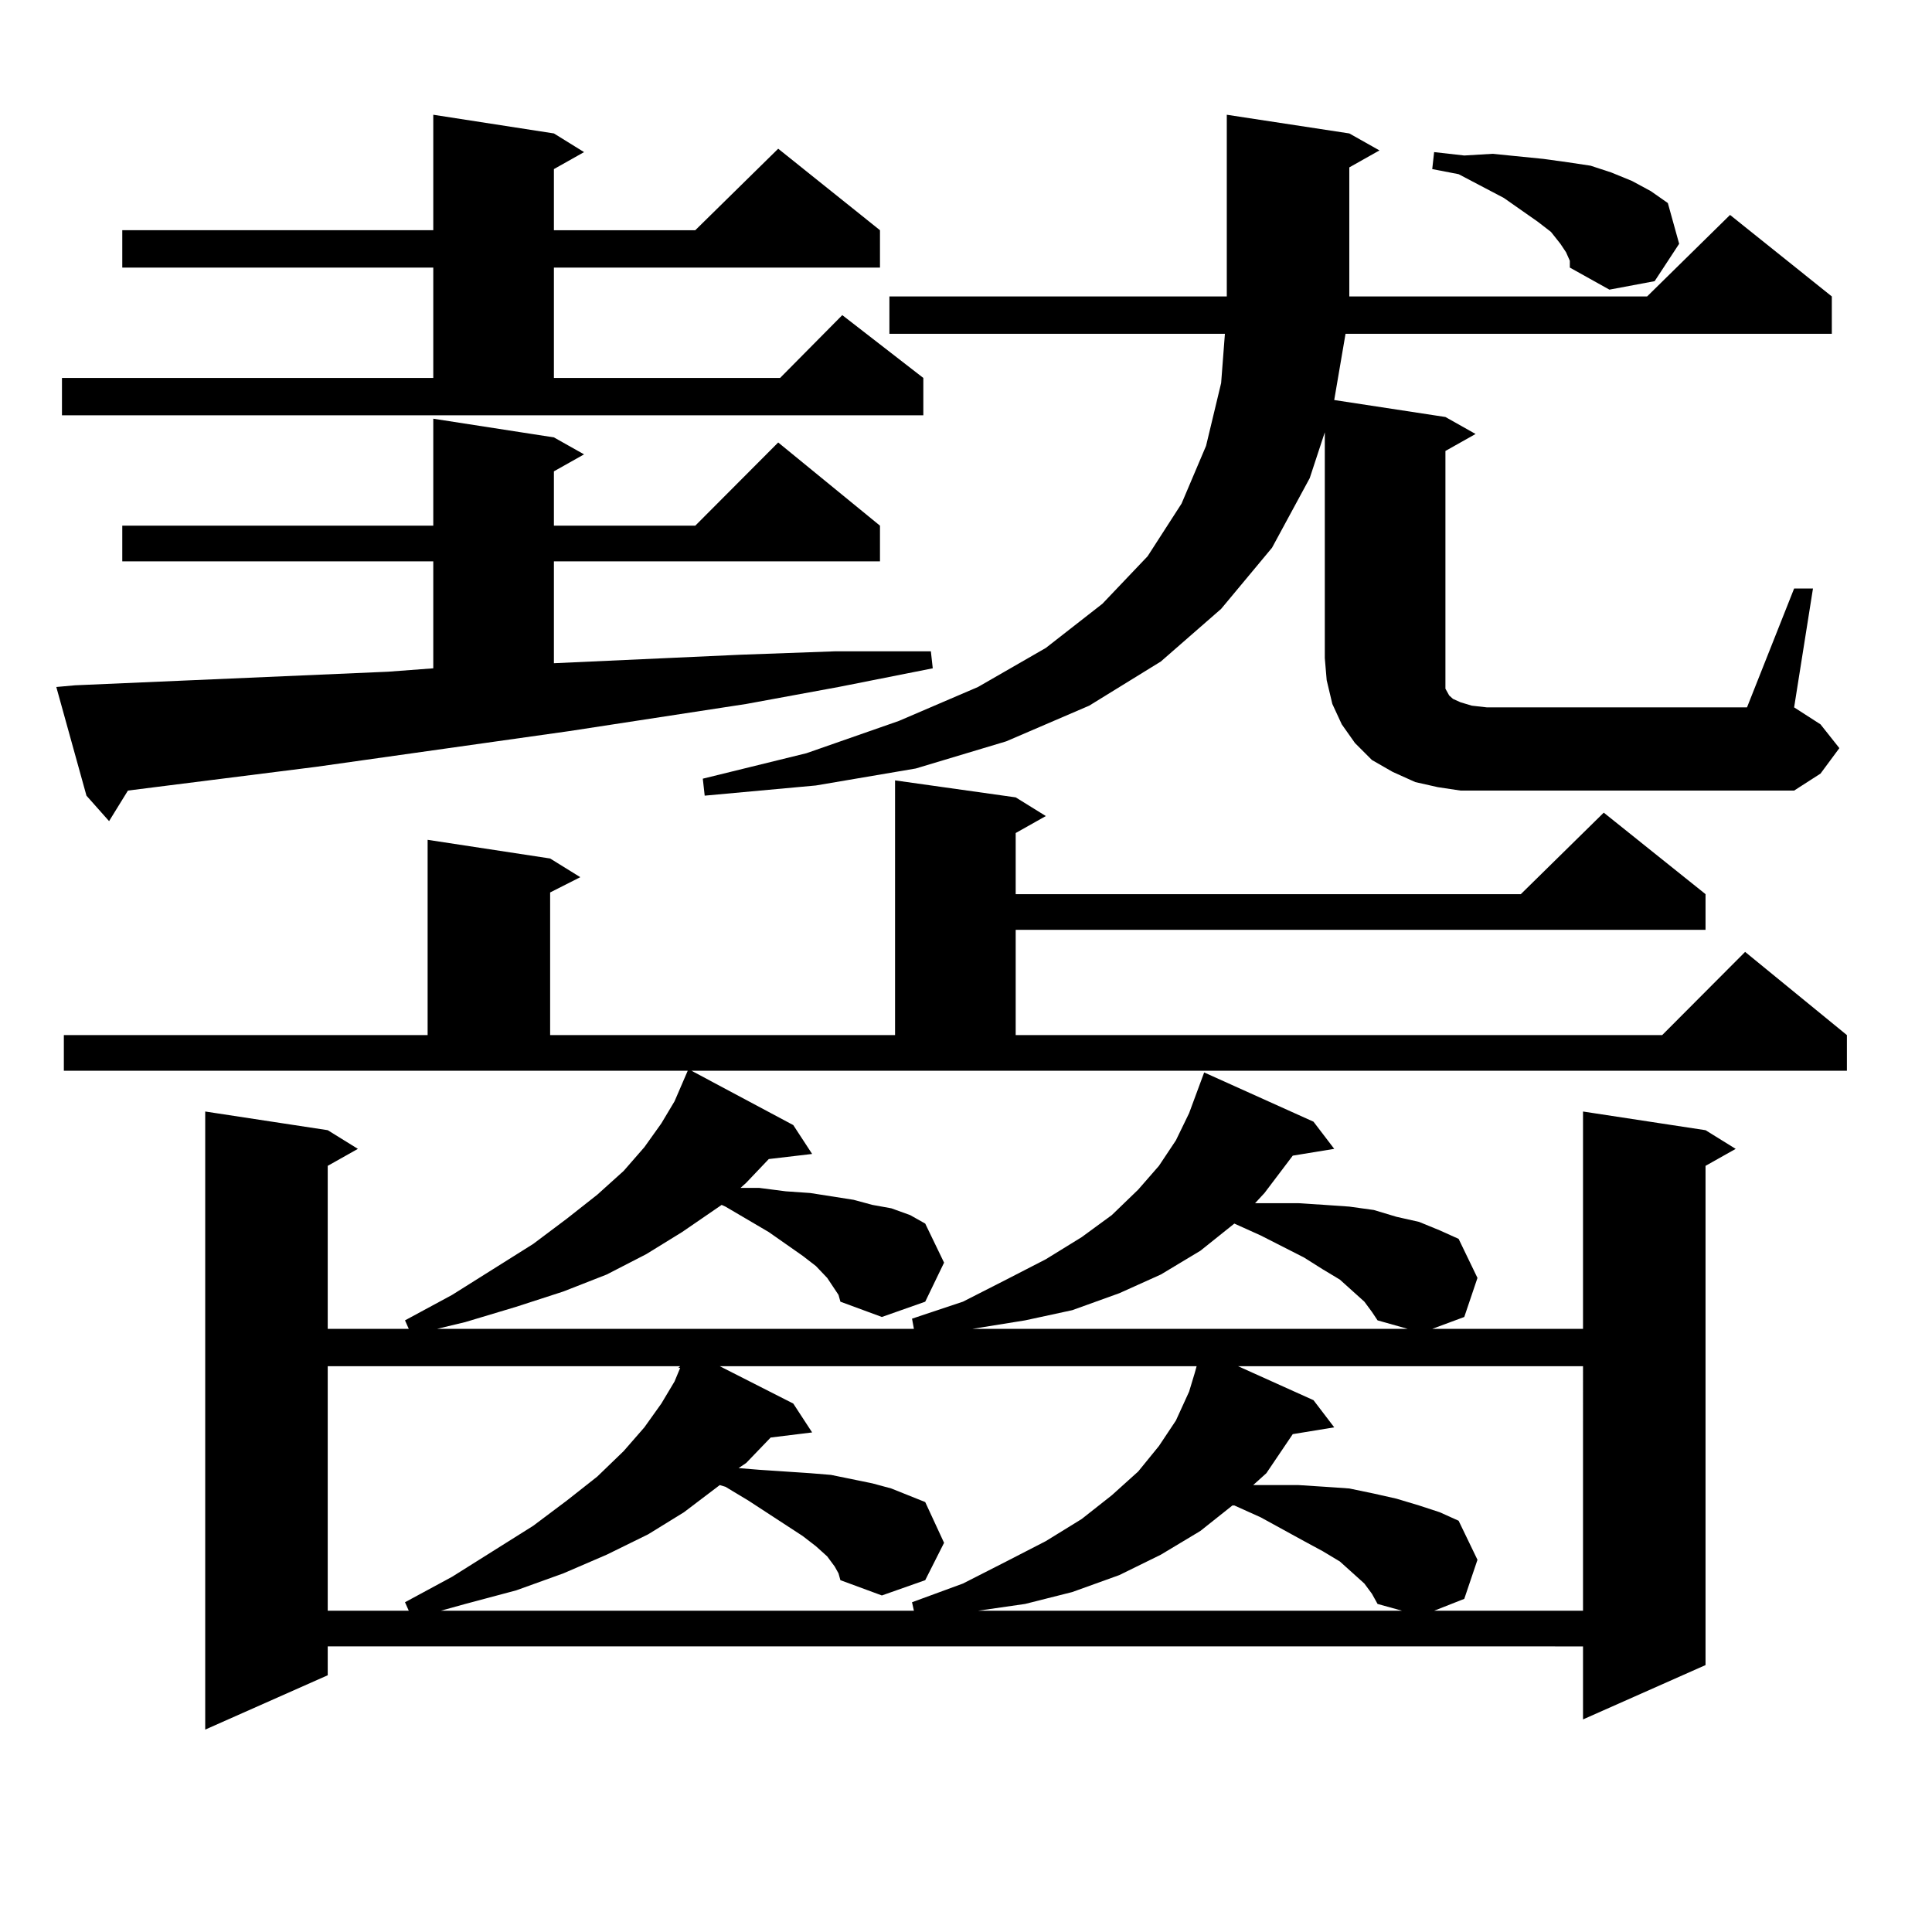 <?xml version="1.0" encoding="utf-8"?>
<!-- Generator: Adobe Illustrator 16.0.0, SVG Export Plug-In . SVG Version: 6.00 Build 0)  -->
<!DOCTYPE svg PUBLIC "-//W3C//DTD SVG 1.1//EN" "http://www.w3.org/Graphics/SVG/1.1/DTD/svg11.dtd">
<svg version="1.1" id="图层_1" xmlns="http://www.w3.org/2000/svg" xmlns:xlink="http://www.w3.org/1999/xlink" x="0px" y="0px"
	 width="1000px" height="1000px" viewBox="0 0 1000 1000" enable-background="new 0 0 1000 1000" xml:space="preserve">
<path d="M38.901,354.707l161.947-7.031l23.414-1.758v-55.371H63.291V272.09h160.972v-55.371l62.438,9.668l15.609,8.789
	l-15.609,8.789v28.125h73.169l42.926-43.066l52.682,43.066v18.457H286.7v52.734l96.583-4.395l48.779-1.758h49.755l0.976,8.789
	l-48.779,9.668l-47.804,8.789l-91.705,14.063l-130.729,18.457l-97.559,12.305l-9.756,15.82l-11.707-13.184l-15.609-56.25
	L38.901,354.707z M32.072,195.625h192.19v-57.129H63.291V119.16h160.972V59.395l62.438,9.668l15.609,9.668L286.7,87.52v31.641
	h73.169l42.926-42.188l52.682,42.188v19.336H286.7v57.129h117.07l32.194-32.52l41.95,32.52v19.336H32.072V195.625z M410.6,582.344
	l9.756,14.941l-22.438,2.637l-11.707,12.305l-2.927,2.637h9.756l13.658,1.758l12.683,0.879l22.438,3.516l9.756,2.637l9.756,1.758
	l9.756,3.516l7.805,4.395l9.756,20.215l-9.756,20.215l-22.438,7.91l-21.463-7.91l-0.976-3.516l-2.927-4.395l-2.927-4.395
	l-5.854-6.152l-6.829-5.273l-17.561-12.305l-22.438-13.184l-1.951-0.879l-20.487,14.063l-18.536,11.426l-20.487,10.547
	l-22.438,8.789l-24.39,7.91l-26.341,7.91l-14.634,3.516h246.823l-0.976-5.273l26.341-8.789l22.438-11.426l20.487-10.547
	l18.536-11.426l15.609-11.426l13.658-13.184l10.731-12.305l8.78-13.184l6.829-14.063l7.805-21.094l56.584,25.488l10.731,14.063
	l-21.463,3.516L654.496,617.5l-4.878,5.273h7.805h14.634l13.658,0.879l12.683,0.879l12.683,1.758l11.707,3.516l11.707,2.637
	l10.731,4.395l9.756,4.395l9.756,20.215l-6.829,20.215l-16.585,6.152h78.047v-112.5l63.413,9.668l15.609,9.668l-15.609,8.789
	v258.398l-63.413,28.125v-37.793H169.63v14.941l-63.413,28.125V575.313l63.413,9.668l15.609,9.668l-15.609,8.789v84.375h41.95
	l-1.951-4.395l24.39-13.184l41.95-26.367l17.561-13.184l15.609-12.305l13.658-12.305l10.731-12.305l8.78-12.305l6.829-11.426
	l6.829-15.82H33.048v-18.457h188.288V434.688l63.413,9.668l15.609,9.668l-15.609,7.91v73.828h178.532V403.926l62.438,8.789
	l15.609,9.668l-15.609,8.789v31.641h261.457l42.926-42.188l52.682,42.188v18.457H525.719v54.492h334.626l42.926-43.066
	l52.682,43.066v18.457H357.918L410.6,582.344z M169.63,707.148v126.563h41.95l-1.951-4.395l24.39-13.184l41.95-26.367l17.561-13.184
	l15.609-12.305l13.658-13.184l10.731-12.305l8.78-12.305l6.829-11.426l2.927-7.031h-0.976l0.976-0.879H169.63z M432.063,810.859
	l-3.902-5.273l-5.854-5.273l-6.829-5.273l-28.292-18.457l-11.707-7.031l-2.927-0.879l-18.536,14.063l-18.536,11.426l-21.463,10.547
	l-22.438,9.668l-24.39,8.789l-26.341,7.031l-12.683,3.516h244.872l-0.976-4.395l26.341-9.668l22.438-11.426l20.487-10.547
	l18.536-11.426l15.609-12.305l13.658-12.305l10.731-13.184l8.78-13.184l6.829-14.941l2.927-9.668l0.976-3.516H372.552l38.048,19.336
	l9.756,14.941l-21.463,2.637l-12.683,13.184l-3.902,2.637l10.731,0.879l26.341,1.758l10.731,0.879l21.463,4.395l9.756,2.637
	l8.78,3.516l8.78,3.516l9.756,21.094l-9.756,19.336l-22.438,7.91l-21.463-7.91l-0.976-3.516L432.063,810.859z M928.636,304.609
	h9.756l-9.756,61.523l13.658,8.789l9.756,12.305l-9.756,13.184l-13.658,8.789H755.957l-11.707-1.758l-11.707-2.637l-11.707-5.273
	l-10.731-6.152l-8.78-8.789l-6.829-9.668l-4.878-10.547l-2.927-12.305l-0.976-11.426V223.75l-7.805,23.73l-19.512,36.035
	l-26.341,31.641l-31.219,27.246l-37.072,22.852l-42.926,18.457l-46.828,14.063l-51.706,8.789l-57.56,5.273l-0.976-8.789
	l53.657-13.184l47.804-16.699l40.975-17.578l35.121-20.215l29.268-22.852l23.414-24.609l17.561-27.246l12.683-29.883l7.805-32.52
	l1.951-25.488H460.354v-19.336h174.63V59.395l63.413,9.668l15.609,8.789l-15.609,8.789v66.797H852.54l42.926-42.188l52.682,42.188
	v19.336H696.446l-5.854,34.277l57.56,8.789l15.609,8.789l-15.609,8.789v107.227v5.273v4.395v3.516v2.637l0.976,1.758l0.976,1.758
	l1.951,1.758l3.902,1.758l5.854,1.758l7.805,0.879h134.631L928.636,304.609z M706.202,673.75l-5.854-5.273l-6.829-6.152l-8.78-5.273
	l-9.756-6.152l-22.438-11.426l-13.658-6.152l-17.561,14.063l-20.487,12.305l-21.463,9.668l-24.39,8.789l-24.39,5.273l-27.316,4.395
	h225.36l-15.609-4.395l-2.927-4.395L706.202,673.75z M706.202,819.648l-5.854-5.273l-6.829-6.152l-8.78-5.273l-9.756-5.273
	l-22.438-12.305l-13.658-6.152h-0.976l-16.585,13.184l-20.487,12.305l-21.463,10.547l-24.39,8.789l-24.39,6.152l-24.39,3.516
	h219.507l-12.683-3.516l-2.927-5.273L706.202,819.648z M640.838,707.148l39.023,17.578l10.731,14.063l-21.463,3.516l-13.658,20.215
	l-6.829,6.152h8.78h14.634l13.658,0.879l12.683,0.879l12.683,2.637l11.707,2.637l11.707,3.516l10.731,3.516l9.756,4.395
	l9.756,20.215l-6.829,20.215l-15.609,6.152h77.071V707.148H640.838z M810.59,130.586l-2.927-4.395l-4.878-6.152l-6.829-5.273
	l-17.561-12.305l-23.414-12.305l-13.658-2.637l0.976-8.789l15.609,1.758l14.634-0.879l26.341,2.637l12.683,1.758l11.707,1.758
	l10.731,3.516l10.731,4.395l9.756,5.273l8.78,6.152l5.854,21.094l-12.683,19.336l-23.414,4.395l-20.487-11.426v-3.516
	L810.59,130.586z"/>
</svg>
